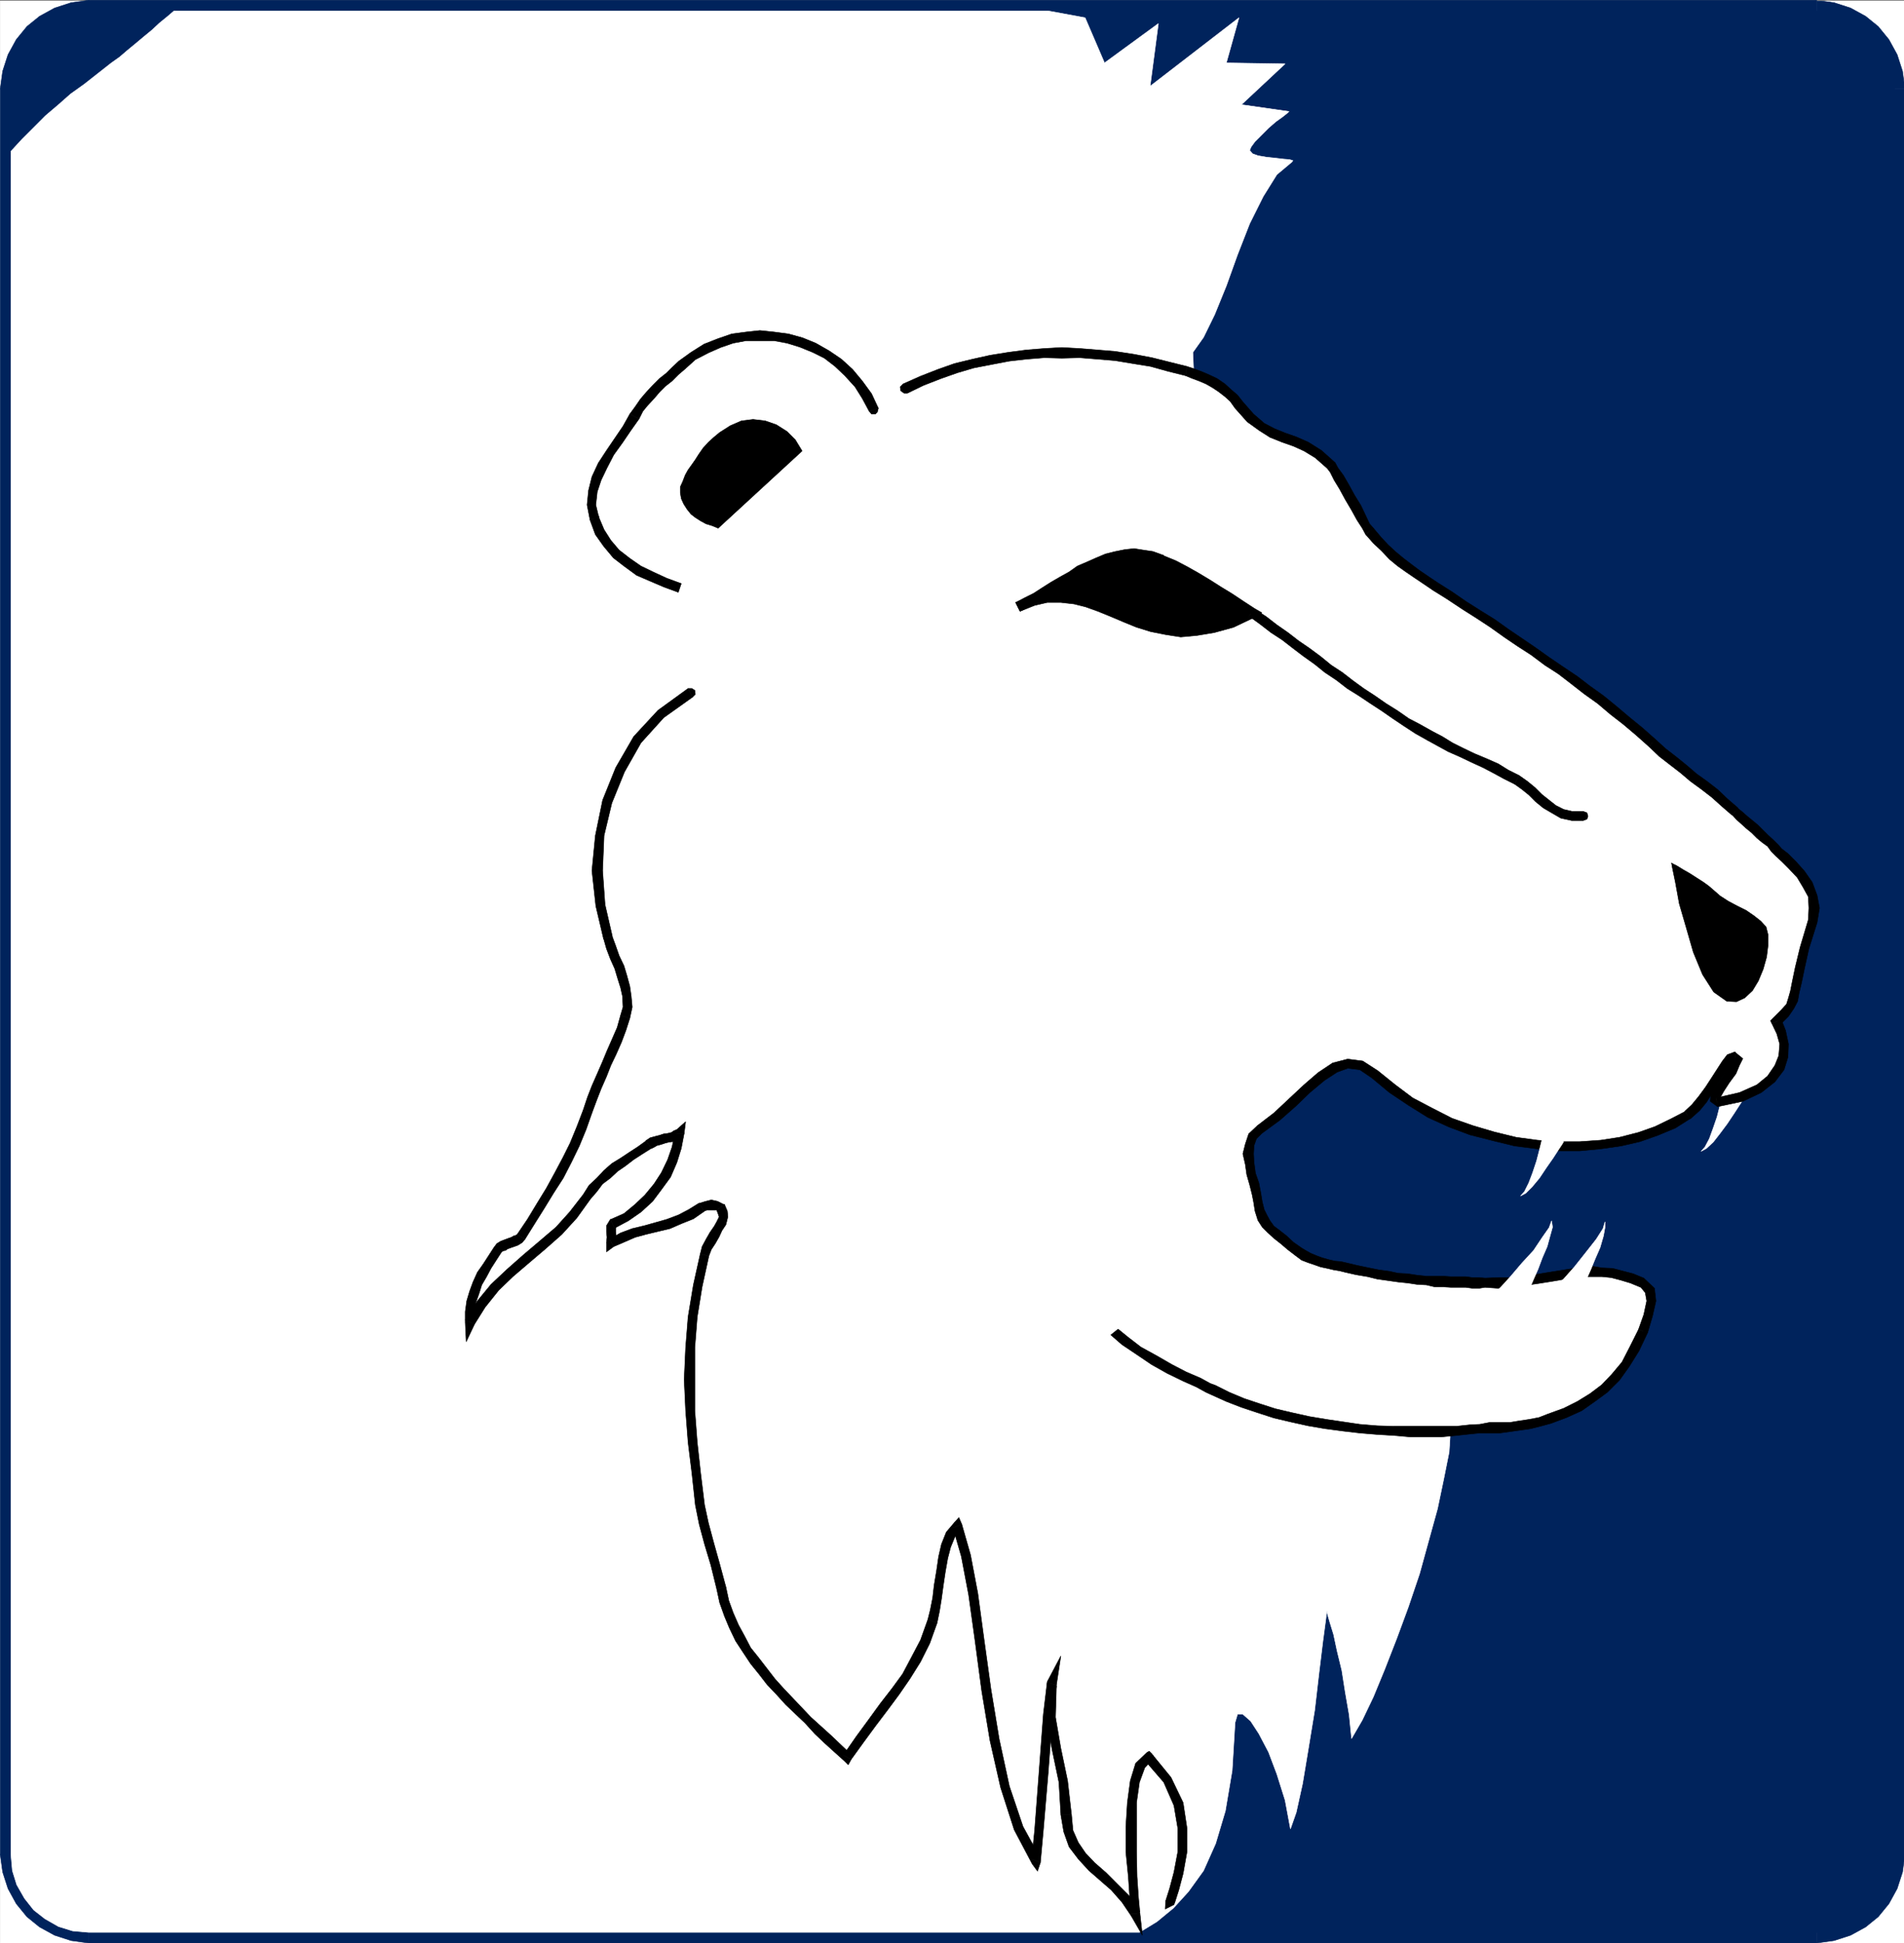 <svg xmlns="http://www.w3.org/2000/svg" width="2933.595" height="2993.874"><rect width="100%" height="100%" fill="#808080" stroke="none"/><defs><clipPath id="a"><path d="M0 0h2933.23v2993H0Zm0 0"/></clipPath><clipPath id="b"><path d="M0 0h2933.23v2992.184H0Zm0 0"/></clipPath><clipPath id="c"><path d="M2798 2855h135.23v138H2798Zm0 0"/></clipPath><clipPath id="d"><path d="M2901 135h32.23v2721H2901Zm0 0"/></clipPath><clipPath id="e"><path d="M2901 134h32.23v2723H2901Zm0 0"/></clipPath><clipPath id="f"><path d="M2798 0h135.23v136H2798Zm0 0"/></clipPath></defs><g clip-path="url(#a)" transform="translate(.365 1.326)"><path fill="#fff" d="M0 2992.184h2934.688V-.961H0Zm0 0"/></g><g clip-path="url(#b)" transform="translate(.365 1.326)"><path fill="#fff" fill-rule="evenodd" stroke="#fff" stroke-linecap="square" stroke-linejoin="bevel" stroke-miterlimit="10" stroke-width=".729" d="M0 2992.184h2934.687V-.961H0Zm0 0"/></g><path fill="#00235c" fill-rule="evenodd" stroke="#00235c" stroke-linecap="square" stroke-linejoin="bevel" stroke-miterlimit="10" stroke-width=".729" d="m2798.916 2977.048 24.695-2.242 21.676-6.719 20.941-11.984 17.195-13.492 14.223-17.926 11.984-20.996 6.72-21.672 2.241-24.695V136.556l-2.242-24.695-6.719-21.727-11.984-20.945-14.223-17.922-17.195-13.492-20.941-11.985-21.676-6.722-24.695-2.238H136.5l-24.695 2.238-21.672 6.722L69.19 37.775 51.943 51.267 37.77 69.189 25.79 90.134l-6.723 21.727-2.238 24.695v2720.766l2.238 24.695 6.722 21.672 11.98 20.996 14.173 17.926 17.246 13.492 20.945 11.984 21.672 6.72 24.695 2.241zm0 0"/><path fill="#00235c" fill-rule="evenodd" stroke="#00235c" stroke-linecap="square" stroke-linejoin="bevel" stroke-miterlimit="10" stroke-width=".729" d="m2798.916 2977.048 24.695-2.242 21.676-6.719 20.941-11.984 17.195-13.492 14.223-17.926 11.984-20.996 6.72-21.672 2.241-24.695V136.556l-2.242-24.695-6.719-21.727-11.984-20.945-14.223-17.922-17.195-13.492-20.941-11.985-21.676-6.722-24.695-2.238H136.5l-24.695 2.238-21.672 6.722L69.19 37.775 51.943 51.267 37.77 69.189 25.79 90.134l-6.723 21.727-2.238 24.695v2720.766l2.238 24.695 6.722 21.672 11.98 20.996 14.173 17.926 17.246 13.492 20.945 11.984 21.672 6.72 24.695 2.241zm0 0"/><g clip-path="url(#c)" transform="translate(.365 1.326)"><path fill="#00235c" fill-rule="evenodd" stroke="#00235c" stroke-linecap="square" stroke-linejoin="bevel" stroke-miterlimit="10" stroke-width=".729" d="m2901.762 2855.996-.73 22.453-5.993 17.977-10.469 18.703-11.984 15.684-14.953 11.253-18.703 10.47-18.703 5.991-21.676.73v32.927l26.937-3.75 25.422-8.23 23.188-12.716 19.433-15.734 16.461-20.16 12.715-23.239 8.23-25.425 3.75-26.934zm0 0"/></g><g clip-path="url(#d)" transform="translate(.365 1.326)"><path fill="#00235c" fill-rule="evenodd" d="M2901.762 135.23v2720.766h32.925V135.23Zm0 0"/></g><g clip-path="url(#e)" transform="translate(.365 1.326)"><path fill="none" stroke="#00235c" stroke-linecap="square" stroke-linejoin="bevel" stroke-miterlimit="10" stroke-width=".729" d="M2901.762 135.23v2720.766h32.925V135.23Zm0 0"/></g><g clip-path="url(#f)" transform="translate(.365 1.326)"><path fill="#00235c" fill-rule="evenodd" stroke="#00235c" stroke-linecap="square" stroke-linejoin="bevel" stroke-miterlimit="10" stroke-width=".729" d="m2798.55 31.969 21.677.726 18.703 5.992 18.703 10.473 14.953 11.254 11.984 15.684 10.47 18.703 5.991 17.972.73 22.457h32.926l-3.75-26.937-8.23-25.426-12.715-23.234-16.46-20.164-19.434-15.735-23.188-12.71-25.422-8.231-26.937-3.754zm0 0"/></g><path fill="#00235c" fill-rule="evenodd" stroke="#00235c" stroke-linecap="square" stroke-linejoin="bevel" stroke-miterlimit="10" stroke-width=".729" d="M136.501 33.294h2662.414V.364H136.501ZM33.29 136.556l.731-22.457 5.992-17.973 10.473-18.703 11.93-15.683 15.003-11.254 18.653-10.473 18.703-5.992 21.726-.727V.364L109.568 4.12l-25.426 8.23-23.184 12.71-19.433 15.734L25.06 60.958 12.35 84.193l-8.235 25.426-3.75 26.937Zm0 2720.766V136.556H.365v2720.766Zm0 0"/><path fill="#00235c" fill-rule="evenodd" stroke="#00235c" stroke-linecap="square" stroke-linejoin="bevel" stroke-miterlimit="10" stroke-width=".729" d="m136.501 2960.583-21.726-.73-18.703-5.992-18.653-10.469-15.004-11.254-11.93-15.684-10.472-18.703-5.992-17.976-.73-22.453H.364l3.75 26.933 8.234 25.426 12.711 23.238 16.465 20.16 19.433 15.735 23.184 12.715 25.426 8.23 26.933 3.75zm0 0"/><path fill="#00235c" fill-rule="evenodd" stroke="#00235c" stroke-linecap="square" stroke-linejoin="bevel" stroke-miterlimit="10" stroke-width=".729" d="M2798.916 2960.583H136.5v32.926h2662.414Zm0 0"/><path fill="#fff" fill-rule="evenodd" stroke="#fff" stroke-linecap="square" stroke-linejoin="bevel" stroke-miterlimit="10" stroke-width=".729" d="m2688.255 1690.02-2.238 3.7-5.992 9.012-8.234 12.715-10.47 15.68-11.202 15.007-10.473 13.442-10.473 9.742-8.23 4.48 5.992-6.722 6.719-12.711 5.992-16.465 5.941-17.246 4.532-17.922 3.699-15.004 2.238-11.2.785-3.753zM1615.048 16.83H268.107l-10.473 8.96-11.984 9.743-11.2 10.472-12.714 10.473-13.442 11.254-12.71 10.473-11.254 9.687-12.711 9.016-20.946 16.46-20.945 16.465-20.941 14.954-18.653 16.464-20.215 17.192-17.195 17.246-18.703 18.703-17.191 18.703v2624.227l2.238 24.695 6.722 21.672 11.98 20.996 14.173 17.926 17.246 13.492 20.945 11.984 21.672 6.72 24.695 2.241h1619.114l26.933-16.465 25.426-20.945 23.184-25.422 23.183-32.199 18.707-41.89 14.953-50.173 10.47-62.101 4.48-74.086 3.754-12.715h8.23l11.984 10.473 12.711 19.488 14.953 28.445 12.711 33.657 12.715 40.379 8.23 44.18 8.962-25.477 9.742-44.13 8.96-53.87 9.692-59.133 6.774-58.352 5.941-48.609 4.531-33.711 1.457-12.71.782 4.48 3.699 12.71 5.992 19.485 5.262 24.695 7.453 30.688 5.262 33.656 5.992 34.441 3.699 36.625 16.46-28.394 17.196-35.95 17.242-41.886 18.653-47.883 17.976-48.66 17.192-50.902 14.222-51.63 13.442-48.609 9.742-46.422 8.234-41.109 2.239-35.95v-26.933l-5.989-18.703-11.984-6.723-17.195 5.993-23.184 19.433-3.75-.73-8.96-5.992-14.224-9.743-17.195-12.71-20.941-13.497-23.188-17.922-24.64-17.242-25.477-17.195-25.426-18.703-24.644-17.977-23.184-17.191-20.945-14.223-16.465-12.71-14.223-10.473-7.449-5.262-3.75-2.973-64.344-1436.707 16.461-23.187 17.196-35.164 17.972-44.184 17.196-47.879 18.703-47.879 20.945-41.941 20.941-33.656 23.188-19.434 1.508-2.242-5.262-1.508-8.96-.73-12.712-1.512-14.223-1.512-12.714-2.238-8.23-2.969-4.481-5.262 2.238-5.265 5.992-8.23 20.945-20.946 11.204-9.688 10.468-7.503 7.504-5.993 2.242-2.238-73.304-10.473 67.312-62.886-90.5-1.457 19.434-69.606-136.867 105.5 12.715-96.539-82.997 60.645-29.906-69.606zm0 0"/><path fill="#fff" fill-rule="evenodd" stroke="#fff" stroke-linecap="square" stroke-linejoin="bevel" stroke-miterlimit="10" stroke-width=".729" d="m1395.134 598.267 25.477-11.254 26.883-10.473 25.425-9.742 26.934-6.722 26.938-5.993 27.664-4.48 26.937-3.75 27.664-2.242h54.602l27.664 2.242 26.937 3.02 27.664 4.484 28.395 4.48 26.933 6.72 26.157 7.503 10.472 2.969 11.98 4.531 10.473 5.211 11.204 5.262 10.472 7.449 9.742 8.234 8.961 8.23 8.23 10.473 17.977 19.485 17.192 14.222 16.465 8.965 17.191 6.719 17.195 5.992 17.922 8.23 17.973 11.985 20.215 17.191 4.48 6.774 6.723 11.93 8.23 14.226 9.692 15.734 9.011 16.461 8.235 14.954 6.719 12.714 5.992 8.23 11.93 14.224 11.253 11.984 11.934 11.2 12.71 10.472 12.712 9.742 12.715 8.96 14.222 9.017 14.223 9.742 21.676 14.172 22.453 15.004 21.672 13.44 22.457 14.224 20.945 14.953 20.89 14.222 20.946 14.223 20.945 14.953 20.942 13.496 20.945 15.68 19.434 15.008 20.945 14.949 20.215 16.465 19.433 16.465 19.43 15.734 20.215 17.922 16.465 15.004 15.683 12.715 16.461 12.71 14.953 12.711 16.465 11.985 16.465 12.71 14.953 14.224 16.461 13.445 6.723 7.5 7.45 5.262 8.23 7.453 7.503 6.718 8.23 8.23 8.235 6.774 8.23 7.453 6.723 8.23 5.989 5.263 9.691 8.23 11.203 11.984 12.711 13.442 10.473 16.465 8.23 17.191 2.243 18.758-2.243 20.16-12.71 41.941-6.723 29.907-4.48 22.453-3.75 14.953-2.239 11.984-4.48 10.473-8.235 10.473-12.71 12.71 6.718 15.735 4.48 18.703-.726 18.703-5.992 17.977-12.715 17.191-18.703 14.953-28.395 12.766-36.676 8.23-3.699-2.293 1.457-6.718 6.774-11.985 8.23-12.71 8.961-14.223 5.992-11.203 3.7-8.23-3.7-2.243-6.773 2.242-7.45 8.23-8.23 11.204-7.504 12.71-9.691 15.735-10.473 14.953-10.469 12.711-12.714 11.254-22.454 13.441-25.425 11.254-26.938 9.742-28.394 6.723-30.684 4.48-32.148 2.239h-32.875l-32.196-2.238-34.386-4.48-33.657-8.231-33.656-8.961-32.148-11.985-31.414-15.004-30.688-17.925-27.664-19.485-26.938-21.672-20.89-14.222-20.946-2.242-19.484 5.992-20.945 13.441-22.402 18.703-21.676 20.996-24.696 22.403-26.933 19.488-10.473 10.473-4.48 12.71-2.242 14.223 2.242 14.953 2.238 16.465 4.484 14.953 3.75 15.004 2.239 12.711 2.242 12.715 4.48 11.98 5.992 8.961 7.5 8.235 8.961 8.23 10.473 8.23 10.473 9.743 12.714 8.96 8.231 5.993 8.23 3.024 8.961 3.699 9.692 3.75 10.472 2.242 9.012 2.238 9.692 1.512 9.015 2.242 16.41 3.02 17.192 3.699 15.004 3.75 16.414 2.242 14.953 2.238 14.223.782 14.953 2.972 14.222.781 12.711 1.458h12.715l11.98.78h23.188l10.469 1.462h39.648l18.653-1.461 15.734-.781 16.465-2.239 14.953-2.972 14.172-2.239 14.223-2.242 13.492-2.289 12.715-2.242 12.71-1.457h14.172l12.711 1.457 15.004 1.512 14.172 3.02 16.465 4.48 16.465 7.453 11.199 11.254 2.242 16.46-4.48 22.458-8.235 23.914-12.71 26.933-14.223 24.696-14.953 19.488-17.196 17.191-18.703 14.223-19.433 12.715-22.454 10.468-24.644 9.747-14.953 4.48-14.953 3.75-15.004 2.238-14.953 2.242-16.41.731h-14.954l-15.734 1.508-14.953.73-20.946 3.024-23.183.726h-47.879l-25.426-.726-25.426-1.512-26.933-2.242-25.426-3.75-26.883-2.969-26.937-5.262-26.203-5.21-26.157-5.993-23.914-8.23-24.695-8.23-23.184-8.966-22.457-10.523-8.23-3.7-14.953-8.23-20.946-9.011-23.183-11.934-24.64-14.223-23.188-13.492-20.942-15.734-15.734-13.442zm0 0"/><path fill-rule="evenodd" stroke="#000" stroke-linecap="square" stroke-linejoin="bevel" stroke-miterlimit="10" stroke-width=".729" d="m1391.435 591.494-4.48 4.53.73 5.942 5.207 3.75h5.262zm437.485-26.938-26.938-6.719-26.883-6.722-27.664-5.262-29.176-4.48-26.937-2.243-27.664-2.238-27.664-1.512-26.938 1.512-27.664 2.238-28.45 3.754-27.663 4.48-26.934 5.993-27.668 6.719-25.422 8.96-26.937 10.524-26.883 11.934 6.719 14.222 24.695-11.984 26.887-10.473 25.422-8.96 25.426-7.5 26.937-5.212 27.664-5.261 26.207-2.97 27.664-2.241 26.938.73 27.664-.73 27.664 2.242 26.937 2.238 26.883 4.48 27.715 4.481 26.887 7.504 26.933 6.719zm0 0"/><path fill-rule="evenodd" stroke="#000" stroke-linecap="square" stroke-linejoin="bevel" stroke-miterlimit="10" stroke-width=".729" d="m1914.935 619.208-8.23-10.472-10.473-9.012-8.961-8.23-11.984-8.235-12.711-5.992-10.473-4.48-11.93-4.48-11.254-3.75-2.242 14.222 8.961 3.754 11.985 4.48 10.472 4.48 10.473 5.989 8.96 5.992 9.743 7.504 8.23 7.45 7.45 10.472zm142.078 93.52-20.945-18.703-20.164-12.711-18.703-8.234-17.192-5.989-16.465-6.722-15.683-8.23-16.461-14.227-16.465-18.704-11.984 9.692 18.707 20.996 18.703 13.441 16.465 10.473 18.703 7.504 17.191 5.988 16.465 7.453 17.191 10.473 18.703 16.46zm0 0"/><path fill-rule="evenodd" stroke="#000" stroke-linecap="square" stroke-linejoin="bevel" stroke-miterlimit="10" stroke-width=".729" d="m2116.095 813.751-5.941-6.722-5.992-12.711-7.5-15.735-9.692-15.734-9.016-16.465-8.23-14.168-8.23-11.254-4.48-8.234-11.935 8.96 4.481 5.993 5.992 11.984 8.235 13.493 8.96 16.465 9.692 16.464 8.23 14.95 8.23 12.714 5.263 9.743zm0 0"/><path fill-rule="evenodd" stroke="#000" stroke-linecap="square" stroke-linejoin="bevel" stroke-miterlimit="10" stroke-width=".729" d="m2214.822 897.58-13.442-9.012-14.222-9.692-11.985-9.015-12.71-9.688-12.712-10.527-11.203-10.469-10.472-11.203-11.98-14.223-11.934 9.743 11.933 13.441 12.711 11.984 11.985 12.711 12.71 10.473 12.711 9.012 14.227 9.691 13.441 9.016 14.223 9.687zm335.054 240.91-19.43-17.192-20.214-16.465-19.434-16.464-20.214-16.461-20.895-14.953-19.484-14.954-22.403-15.003-20.945-14.227-20.945-14.95-20.942-14.226-20.945-14.222-20.945-14.954-21.672-13.441-22.457-14.223-21.672-14.953-22.457-14.222-6.719 11.93 21.672 13.495 22.457 14.953 22.453 14.223 21.676 14.223 20.941 14.953 20.946 14.223 20.945 13.496 20.945 15.68 20.942 13.495 19.433 14.95 20.164 15.734 20.945 14.953 19.43 16.465 20.215 15.684 19.434 16.46 20.215 17.977zm0 0"/><path fill-rule="evenodd" stroke="#000" stroke-linecap="square" stroke-linejoin="bevel" stroke-miterlimit="10" stroke-width=".729" d="M2677.783 1245.505v-.73l-16.461-14.223-14.953-14.226-16.465-12.711-15.684-11.254-15.734-13.442-15.68-12.71-16.465-12.715-16.465-15.004-8.96 11.984 15.683 14.953 16.465 12.762 16.46 12.715 14.954 12.71 16.465 11.985 16.465 12.711 14.953 13.441 16.41 14.223v-.726zm0 0"/><path fill-rule="evenodd" stroke="#000" stroke-linecap="square" stroke-linejoin="bevel" stroke-miterlimit="10" stroke-width=".729" d="m2740.615 1302.396-8.23-8.23-8.231-7.504-7.504-7.45-8.23-8.23-8.235-6.774-8.23-6.722-6.72-5.992-7.452-5.989-9.012 9.743 6.773 7.5 6.72 5.94 8.233 7.5 8.231 6.724 8.23 8.23 8.18 6.774 8.235 5.94 5.988 8.231zm59.082 118.945 3.699-22.402-3.7-19.484-7.5-20.215-11.984-17.196-12.71-14.222-12.715-12.711-9.692-7.504-4.48-5.211-11.254 9.691 6.722 6.774 9.012 8.23 10.473 10.473 13.441 14.223 8.961 14.953 8.234 14.953.782 17.246-.781 17.922zm-55.383 148.953-2.238 8.961 13.492-13.492 8.234-11.933 5.938-11.25 2.242-12.715 3.75-15.735 4.48-21.672 6.774-30.687 12.71-40.43-13.491-4.48-12.715 42.668-7.45 30.687-4.53 21.676-2.97 14.953-2.972 10.524-3.02 9.691-8.234 9.012-11.93 11.93-2.238 9.015 2.238-9.016-4.48 4.536 2.242 4.48zm0 0"/><path fill-rule="evenodd" stroke="#000" stroke-linecap="square" stroke-linejoin="bevel" stroke-miterlimit="10" stroke-width=".729" d="m2646.369 1704.974 38.867-8.234 28.445-13.493 20.945-16.464 14.168-18.703 5.993-19.434.78-20.215-4.48-20.941-6.773-17.196-14.168 6.723 7.45 15.68 4.48 15.734-1.461 17.977-5.989 14.953-11.254 16.46-16.414 13.442-26.933 11.984-35.899 8.231zm0 0"/><path fill-rule="evenodd" stroke="#000" stroke-linecap="square" stroke-linejoin="bevel" stroke-miterlimit="10" stroke-width=".729" d="M2673.302 1636.88v-1.511l-4.531-4.48-2.242 5.991-5.938 10.47-8.23 13.444-8.235 12.762-8.23 12.715-.73 10.469 11.203 8.234-2.243-13.496 4.48 3.023 1.513-3.023 5.937-10.469 8.235-12.715 10.472-14.222 5.262-12.711 5.21-10.473-11.933-9.742v-.73zm0 0"/><path fill-rule="evenodd" stroke="#000" stroke-linecap="square" stroke-linejoin="bevel" stroke-miterlimit="10" stroke-width=".729" d="M2603.751 1723.677h.727l14.223-12.71 10.472-12.716 10.473-16.46 8.96-15.008 8.235-12.711 8.23-10.473 5.993-6.719h2.238v-16.465l-11.98 4.48-7.504 9.743-8.23 12.711-8.18 12.715-9.746 14.953-10.47 14.223-10.472 12.71-11.203 10.473h.73zm0 0"/><path fill-rule="evenodd" stroke="#000" stroke-linecap="square" stroke-linejoin="bevel" stroke-miterlimit="10" stroke-width=".729" d="m2113.853 1660.794 26.938 22.453 29.175 19.485 29.903 18.707 32.93 14.95 32.144 11.984 35.168 8.96 33.656 8.23 35.117 4.481 32.196 3.024h32.875l32.148-3.024 31.414-4.48 29.176-6.719 27.664-9.742 26.937-11.203 22.457-14.223-7.503-11.254-21.676 11.254-24.696 11.985-25.421 8.96-29.176 7.5-29.176 4.481-32.148 2.242h-32.875l-32.196-2.242-32.875-4.48-33.656-8.231-32.93-9.742-32.144-11.254-30.688-15.684-29.906-15.734-26.934-20.215-26.886-21.672zm-169.743 85.34 27.665-20.215 24.695-21.726 21.676-20.945 22.453-18.704 19.434-12.714 16.465-5.989 18.652 2.239 18.703 12.714 9.012-11.203-23.184-14.953-23.183-3.023-23.184 5.992-22.457 14.953-21.672 18.703-22.457 20.996-23.914 22.406-25.422 19.485zm0 0"/><path fill-rule="evenodd" stroke="#000" stroke-linecap="square" stroke-linejoin="bevel" stroke-miterlimit="10" stroke-width=".729" d="m1944.841 1851.634-2.242-13.492-2.969-15.684-5.261-15.003-2.239-16.465-.73-13.442.73-12.71 3.75-10.473 8.23-8.23-6.718-11.985-13.496 12.71-5.211 15.735-3.75 14.953 3.75 16.465 2.242 15.735 4.48 15.68 3.75 14.952 2.243 11.254zm60.594 71.066-12.715-8.96-10.473-9.746-10.472-8.23-8.961-6.72-5.988-8.234-4.48-8.23-4.485-8.961-3.02-11.985H1931.4l2.238 14.223 4.48 14.227 6.723 10.468 8.23 8.235 9.743 8.96 10.473 8.231 10.472 8.96 12.711 9.743zm70.281 23.184-9.691-2.242-9.012-.727-9.691-2.242-10.473-2.968-8.23-3.024-8.961-3.75-6.774-3.75-7.449-4.48-8.965 11.98 8.965 6.723 9.742 3.75 8.961 3.023 10.473 3.7 10.468 2.238 9.692 2.293 9.016 1.46 8.96 2.239zm212.41 23.235-8.96-.782h-10.473l-10.469-1.457h-23.187l-11.98-.78h-25.427l-14.222-1.462-14.953-2.289-14.223-.73-13.441-2.97-16.465-2.241-14.954-3.02-17.921-3.754-15.735-3.75-2.968 14.223 16.46 3.75 17.926 3.023 14.95 3.7 16.464 2.293 15.684 2.238 14.222 1.46 14.954 2.239 14.222.781 12.711 2.973h12.715l11.98.781h23.188l10.469 1.457h10.472l8.961-1.457zm244.559 0-16.465-6.77-17.191-4.48-14.223-3.754-16.465-.727-12.71-2.242h-14.172l-12.711 2.242-13.497 2.238-14.171 2.243-14.223 2.238-13.492 2.242-14.953 2.29-15.684 2.241-15.734 1.457h-18.653l-20.215.782v14.226l20.215 1.457 18.653-2.238 15.734-1.461 17.922-2.293 14.953-2.238 14.223-2.242 13.496-2.239 14.172-2.972 11.254-2.239h39.593l14.223 1.457 14.223 3.754 14.953 4.48 16.465 6.774zm5.992 83.777 7.45-25.422 5.261-23.187-2.238-19.485-16.465-15.683-4.48 14.226 6.722 8.23 2.238 12.712-4.48 20.945-8.23 23.183zm0 0"/><path fill-rule="evenodd" stroke="#000" stroke-linecap="square" stroke-linejoin="bevel" stroke-miterlimit="10" stroke-width=".729" d="m2389.826 2192.837 23.968-8.96 23.184-10.473 20.164-14.223 19.43-14.222 18.707-18.704 14.953-20.945 14.95-23.965 13.495-28.45-14.222-4.48-12.715 25.426-12.711 24.696-15.684 18.757-15.734 16.41-17.922 13.493-19.484 11.984-20.946 10.473-24.64 8.96zm-124.883 16.465 14.953-1.512h30.687l16.41-2.242 15.735-2.238 15.684-2.242 14.953-3.75 16.46-4.48-5.206-14.223-13.496 5.261-15.68 2.97-14.953 2.241-13.496 2.239h-31.364l-15.734 3.023-14.953.73zm-398.617-60.593 23.183 10.472 23.188 8.961 24.695 8.23 25.422 8.235 25.426 5.992 26.937 5.988 26.153 4.48 28.394 3.755 25.426 2.969 26.933 2.242 25.426 1.508 25.426 2.242h47.879l23.184-2.242 20.945-2.239v-14.222l-20.946 2.238h-96.488l-25.426-.73-26.933-2.239-25.426-3.75-25.426-3.754-26.883-4.48-26.933-5.992-25.426-5.989-23.184-7.453-24.695-8.23-23.187-9.742-20.942-10.473zm-154.789-92.059 17.195 14.953 22.402 15.004 23.184 15.68 23.965 13.496 24.644 11.98 20.215 8.965 14.953 8.23 8.23 3.75 6.723-14.222-8.234-3.024-14.953-8.23-22.453-9.691-21.672-11.254-24.7-14.223-23.183-12.711-19.434-14.953-15.68-12.711zm0 0"/><path fill-rule="evenodd" stroke="#000" stroke-linecap="square" stroke-linejoin="bevel" stroke-miterlimit="10" stroke-width=".729" d="m1875.287 2136.728-4.48-2.242-5.993 1.512-2.238 4.48 1.511 5.992zm563.929-872.52 5.942-2.242 1.511-4.48-1.511-5.262-5.942-2.238zm-105.449-56.113 10.473 7.504 11.203 8.961 10.469 10.473 11.984 9.742 12.71 7.45 14.173 8.23 17.195 3.753h17.242v-14.222h-17.242l-12.715-2.973-11.93-5.988-10.472-8.235-11.254-8.96-10.473-10.473-11.93-9.742-12.71-8.961zm0 0"/><path fill-rule="evenodd" stroke="#000" stroke-linecap="square" stroke-linejoin="bevel" stroke-miterlimit="10" stroke-width=".729" d="m2199.869 1140.732 14.953 8.23 16.465 9.012 18.703 8.234 17.195 8.23 17.973 8.231 15.683 8.235 16.461 8.96 16.465 8.231 6.723-13.441-16.465-8.23-15.684-9.743-18.703-8.234-17.973-7.5-17.195-8.235-16.46-8.23-15.684-9.691-15.735-8.231zm0 0"/><path fill-rule="evenodd" stroke="#000" stroke-linecap="square" stroke-linejoin="bevel" stroke-miterlimit="10" stroke-width=".729" d="m1925.408 949.939 16.465 11.984 16.46 12.711 17.196 11.203 16.46 12.766 15.684 11.93 17.922 12.765 15.735 12.711 17.921 11.93 16.465 12.765 17.973 11.204 17.926 11.98 17.191 11.203 17.246 11.985 17.922 11.98 17.191 11.203 18.704 10.473 6.722-14.172-18.703-10.524-17.195-8.96-17.192-11.985-17.922-11.203-17.246-11.98-17.191-11.204-16.465-11.984-16.41-12.71-17.195-11.255-16.461-13.441-17.195-12.711-16.461-11.254-16.465-12.715-17.196-11.98-16.46-12.715-18.704-11.98zm0 0"/><path fill-rule="evenodd" stroke="#000" stroke-linecap="square" stroke-linejoin="bevel" stroke-miterlimit="10" stroke-width=".729" d="m2206.591 1128.017-4.48-1.457-3.75 3.7-.73 4.53 2.238 5.211zM1929.158 943.95l-16.461-11.203-17.196-11.984-17.972-10.473-16.465-10.468-17.922-10.473-17.977-9.016-17.19-9.687-18.704-8.234-14.172-5.262-13.492-2.238-14.172-1.512h-14.223l-13.496 3.75-14.172 3.023-14.222 5.938-13.442 5.992-14.222 6.773-12.711 8.23-14.227 8.235-13.441 8.23-14.223 8.231-12.71 8.235-14.224 8.18-13.445 6.769 23.188-9.742 21.672-4.48h20.945l20.945 2.241 20.16 5.211 17.977 6.77 20.215 8.234 19.433 8.23 20.16 7.45 20.946 7.504 21.726 4.48 23.184 2.242 24.645-.73 25.421-5.262 29.176-8.234zm0 0"/><path fill-rule="evenodd" stroke="#000" stroke-linecap="square" stroke-linejoin="bevel" stroke-miterlimit="10" stroke-width=".729" d="M1785.572 869.86h1.457l17.195 8.235 17.973 9.012 17.195 9.691 18.703 9.012 16.461 10.473 17.195 10.472 17.192 11.203 14.953 11.98 9.742-11.98-17.191-11.203-17.977-11.984-17.191-10.469-16.465-10.472-18.703-11.254-17.192-9.692-17.195-9.011-20.215-8.235h1.512zm0 0"/><path fill-rule="evenodd" stroke="#000" stroke-linecap="square" stroke-linejoin="bevel" stroke-miterlimit="10" stroke-width=".729" d="m1564.927 928.216 6.723 13.492 14.223-6.722 14.222-9.742 12.711-7.5 13.442-7.454 14.226-8.23 14.223-9.012 12.71-6.722 12.716-7.45 13.44-5.992 14.224-5.262 12.71-3.75 12.715-3.699 14.223 1.457h14.172l12.71 2.242 11.255 5.989 7.449-14.223-16.465-5.992-14.95-2.238-14.171-2.243-14.223 1.512-14.953 2.969-14.953 3.754-14.222 5.992-13.497 5.988-15.68 6.723-12.714 9.012-13.442 7.453-14.222 8.23-14.223 9.012-12.715 8.234-13.441 6.72-14.223 7.452 6.723 13.492zm0 0"/><path fill-rule="evenodd" stroke="#000" stroke-linecap="square" stroke-linejoin="bevel" stroke-miterlimit="10" stroke-width=".729" d="m1923.896 949.939 1.512-12.711-29.176 14.953-27.664 8.23-24.695 4.481h-24.645l-21.727-.727-22.402-5.265-19.484-6.719-20.164-8.23-19.434-8.235-19.484-7.5-18.653-7.453-20.945-4.48-22.453-2.239h-20.945l-23.915 4.48-24.695 9.692 6.723 13.492 22.453-8.96 19.434-4.532h20.945l20.215 2.29 17.922 4.48 18.703 6.722 20.215 8.23 19.433 8.235 20.164 8.23 21.723 6.723 22.406 4.48 23.965 3.75 24.644-2.241 26.934-4.48 29.906-8.231 31.418-14.953 1.508-13.493-1.508 13.493 11.98-7.5-10.472-5.993zm651.406 379.394 2.242 1.512 5.993 2.969 9.742 5.992 10.472 5.988 10.47 6.723 10.472 6.723 8.18 5.988 5.261 4.48 11.985 10.473 12.71 8.234 14.172 7.5 13.497 6.723 11.93 8.23 10.472 8.231 8.23 9.016 3.024 11.93v16.464l-2.242 17.973-5.262 18.703-7.45 17.977-9.015 14.953-11.93 11.254-12.71 5.937-14.954-.726-20.215-14.227-17.195-26.934-14.222-34.437-11.2-38.867-10.472-35.95-5.993-32.925-4.48-21.676zm0 0"/><path fill="#fff" fill-rule="evenodd" stroke="#fff" stroke-linecap="square" stroke-linejoin="bevel" stroke-miterlimit="10" stroke-width=".729" d="m1345.794 631.193-10.472-20.996-12.711-18.703-14.953-17.196-16.465-14.953L1274 545.853l-19.433-10.473-20.215-7.449-20.945-5.992-20.942-3.75-21.675-.781-20.946.78-20.941 3.75-20.946 6.724-20.164 8.23-19.484 11.98-17.922 13.446-10.473 9.742-8.96 8.961-10.473 8.23-8.961 9.016-9.742 10.469-8.961 10.472-8.23 10.473-7.505 11.984-11.203 18.704-25.422 37.406-11.984 19.433-8.96 19.489-5.993 20.16-2.238 20.996 4.48 20.945 8.23 20.946 11.204 17.191 14.222 16.465 16.461 12.71 18.707 12.766 19.434 9.692 20.941 9.012 22.457 8.23zm0 0"/><path fill-rule="evenodd" stroke="#000" stroke-linecap="square" stroke-linejoin="bevel" stroke-miterlimit="10" stroke-width=".729" d="m1339.076 633.431 3.75 4.48h5.937l3.024-3.019 1.511-5.992zm0 0"/><path fill-rule="evenodd" stroke="#000" stroke-linecap="square" stroke-linejoin="bevel" stroke-miterlimit="10" stroke-width=".729" d="m1055.6 568.306 15.733-14.223 20.16-10.472 18.708-8.23 19.484-6.72 20.16-3.753h42.621l20.215 3.754 19.434 5.988 20.215 8.234 17.921 8.961 16.461 12.711 14.954 14.223 15.734 17.246 11.203 17.922 10.473 19.484 14.222-4.531-10.472-22.402-14.223-19.485-14.953-17.976-17.195-15.68-18.704-12.715-20.941-11.98-20.215-8.235-21.676-5.992-22.453-2.969-21.675-2.293-20.946 2.293-22.453 2.969-21.672 7.504-20.945 8.23-20.164 12.715-18.703 13.442zm-71.013 77.059 5.989-11.934 7.453-9.012 9.742-10.472 8.96-10.473 8.231-8.23 10.473-8.23 9.691-9.747 10.473-8.96-9.691-11.981-10.473 9.742-8.96 8.96L1016 583.26l-10.472 10.473-9.742 10.523-8.961 10.473-8.23 11.934-8.235 11.25zm0 0"/><path fill-rule="evenodd" stroke="#000" stroke-linecap="square" stroke-linejoin="bevel" stroke-miterlimit="10" stroke-width=".729" d="m922.482 796.556-4.48-18.703 2.242-20.215 5.988-17.973 8.965-18.703 10.468-20.214 13.497-18.708 12.71-18.703 12.715-17.972-14.226-7.453-10.469 18.707-12.715 18.703-12.71 18.703-12.716 19.433-9.742 20.997-5.207 20.945-2.242 22.453 4.48 23.184zm0 0"/><path fill-rule="evenodd" stroke="#000" stroke-linecap="square" stroke-linejoin="bevel" stroke-miterlimit="10" stroke-width=".729" d="m1049.658 899.04-22.453-8.234-20.946-9.691-18.703-9.012-17.195-11.93-16.461-12.765-12.715-14.953-10.469-16.465-8.234-19.434-13.442 4.48 8.23 22.458 12.716 17.921 14.953 17.977 16.46 12.711 19.434 14.223 20.946 9.015 20.945 8.961 22.402 8.23zm0 0"/><path fill-rule="evenodd" stroke="#000" stroke-linecap="square" stroke-linejoin="bevel" stroke-miterlimit="10" stroke-width=".729" d="m913.52 805.521 5.993-.73 2.969-5.262v-4.48l-4.48-2.973zm153.333 268.625 4.48-4.48-.73-5.993-4.531-2.968h-5.942zm0 0"/><path fill-rule="evenodd" stroke="#000" stroke-linecap="square" stroke-linejoin="bevel" stroke-miterlimit="10" stroke-width=".729" d="M943.427 1443.068v-.73l-11.203-48.66-3.75-52.364 2.242-53.922 11.98-50.121 19.434-47.879 25.426-44.91 35.168-38.918 44.129-31.418-6.723-13.441-46.367 33.656-37.41 40.43-27.664 47.878-20.215 50.122-11.203 54.601-5.262 53.922 5.992 54.602 11.985 50.902v-.781zm0 0"/><path fill-rule="evenodd" stroke="#000" stroke-linecap="square" stroke-linejoin="bevel" stroke-miterlimit="10" stroke-width=".729" d="m970.36 1568.783 3.755-17.242-1.512-16.465-2.242-15.684-4.48-16.46-4.481-14.954-7.5-15.734-5.211-14.953-5.262-14.223-13.441 2.969 4.48 15.734 5.992 15.734 6.72 14.954 4.48 14.953 4.48 14.222 3.024 13.442.73 16.465-3.754 12.761zm0 0"/><path fill-rule="evenodd" stroke="#000" stroke-linecap="square" stroke-linejoin="bevel" stroke-miterlimit="10" stroke-width=".729" d="m912.01 1714.666 7.503-20.165 6.719-17.246 8.234-18.703 6.719-17.191 8.234-17.195 8.23-18.704 6.724-17.972 5.988-18.707-14.223-4.48-5.207 18.706-7.504 17.192-8.23 18.703-7.453 17.976-7.5 17.192-8.235 18.703-6.719 17.246-6.722 20.164zm0 0"/><path fill-rule="evenodd" stroke="#000" stroke-linecap="square" stroke-linejoin="bevel" stroke-miterlimit="10" stroke-width=".729" d="m808.802 1909.26 14.95-23.97 15.007-23.914 14.168-23.234 14.953-23.184 12.715-24.699 11.98-24.695 10.473-25.422 8.961-25.477-13.441-4.48-9.742 25.477-10.473 25.421-11.2 22.457-12.714 23.915-12.711 23.234-14.223 23.187-14.953 24.696-15.683 23.183zm0 0"/><path fill-rule="evenodd" stroke="#000" stroke-linecap="square" stroke-linejoin="bevel" stroke-miterlimit="10" stroke-width=".729" d="m772.904 1928.689 2.238-1.508 3.754-.73 3.02-2.242 5.94-2.239 4.532-1.511 5.942-2.239 5.992-3.754 4.48-5.207-11.933-7.504-2.239 1.512-3.023.727-3.75 2.242-4.48 1.512-5.942 2.238-5.992 2.242-5.988 3.75-4.48 5.992zm-56.059 104.773 14.223 3.754v-16.465l2.238-14.222 4.48-12.715 4.481-14.223 7.453-12.71 6.774-12.766 8.18-12.711 8.23-12.715-11.93-6.719-8.234 12.711-8.23 12.715-8.962 12.71-6.773 15.005-5.211 14.222-4.48 14.954-2.239 16.464v16.465l14.223 2.969-14.223-2.969 1.457 29.903 12.766-26.934zm0 0"/><path fill-rule="evenodd" stroke="#000" stroke-linecap="square" stroke-linejoin="bevel" stroke-miterlimit="10" stroke-width=".729" d="m898.568 1840.38-20.942 26.938-20.945 23.234-25.426 21.676-24.695 20.945-25.426 22.453-24.64 23.184-20.946 25.477-18.703 29.175 14.223 6.723 16.41-26.207 20.945-26.152 21.727-20.946 25.422-21.726 24.644-20.945 25.426-22.454 23.184-25.425 20.945-29.176zm96.488-83.047h.73l-13.44 9.743-12.712 8.234-13.496 8.96-13.441 8.231-11.98 10.473-11.204 11.984-11.984 11.2-8.961 14.222 11.203 6.774 9.742-11.254 8.961-11.98 11.984-8.961 11.2-10.473 11.984-8.235 12.711-9.742 12.715-8.23 14.223-8.961h.73zm0 0"/><path fill-rule="evenodd" stroke="#000" stroke-linecap="square" stroke-linejoin="bevel" stroke-miterlimit="10" stroke-width=".729" d="m1054.138 1746.134-11.254-5.992-5.207 2.238-2.972 2.242-5.989 1.512-5.992.727-6.723 2.242-5.992 1.512-8.23 2.238-6.723 4.48 8.965 11.985 4.48-2.242 3.75-2.239 5.993-1.511 6.718-2.243 5.993-1.507 5.992-.73 8.18-2.243 6.773-4.48-11.985-5.989h14.223l2.242-17.976-13.496 11.984zm0 0"/><path fill-rule="evenodd" stroke="#000" stroke-linecap="square" stroke-linejoin="bevel" stroke-miterlimit="10" stroke-width=".729" d="M947.177 1892.794h-1.512l22.458-11.984 19.433-13.492 17.973-16.465 13.441-17.922 14.227-19.484 9.687-22.457 6.774-21.672 4.48-23.184h-14.222l-4.481 20.942-6.719 19.433-9.746 20.215-11.2 17.195-14.222 17.243-14.953 14.222-17.195 14.227-20.215 8.96h-.727zm0 0"/><path fill-rule="evenodd" stroke="#000" stroke-linecap="square" stroke-linejoin="bevel" stroke-miterlimit="10" stroke-width=".729" d="m938.947 1909.26 11.984 5.206-1.512-8.23-.73-8.961v-6.723l-1.512 2.242-6.719-14.222-5.992 9.742v8.96l.73 8.962-.73 8.23 11.2 5.992-11.2-5.992v14.223l11.2-8.23zm0 0"/><path fill-rule="evenodd" stroke="#000" stroke-linecap="square" stroke-linejoin="bevel" stroke-miterlimit="10" stroke-width=".729" d="M1077.326 1853.876h-.786l-15.68 9.743-15.734 8.23-17.922 6.723-15.683 4.48-18.703 5.262-18.703 4.48-17.977 6.72-17.191 9.745 6.718 11.2 15.735-6.72 17.195-7.503 16.461-4.48 18.707-4.481 18.652-4.48 17.243-7.505 18.652-7.449 17.246-11.984h-.781zm0 0"/><path fill-rule="evenodd" stroke="#000" stroke-linecap="square" stroke-linejoin="bevel" stroke-miterlimit="10" stroke-width=".729" d="M1116.189 1855.384h-1.508l-8.96-4.531-9.692-2.238-9.016 2.238-9.687 3.023 7.449 11.98 4.48-1.507h16.465-1.46zm0 0"/><path fill-rule="evenodd" stroke="#000" stroke-linecap="square" stroke-linejoin="bevel" stroke-miterlimit="10" stroke-width=".729" d="m1092.275 1934.681 3.754-9.742 5.937-8.961 5.992-10.473 4.48-9.742 5.993-8.96 3.02-11.985-.782-8.961-4.48-10.473-11.93 8.965 2.242 5.988 1.457 4.48-3.699 7.505-3.75 6.722-6.722 9.743-5.993 10.472-5.988 11.2-3.023 11.984zm0 0"/><path fill-rule="evenodd" stroke="#000" stroke-linecap="square" stroke-linejoin="bevel" stroke-miterlimit="10" stroke-width=".729" d="m1085.556 2318.556-5.992-48.664-5.262-47.879-3.699-48.61v-97.269l3.7-47.152 7.503-46.418 10.469-47.883-13.492-2.238-10.473 47.148-8.18 49.39-3.75 47.153-2.242 49.34 2.242 47.93 3.75 48.61 5.942 47.878 5.261 48.664zm32.875 126.445-9.691-35.894-9.012-32.2-8.234-30.687-5.938-27.664h-14.223l5.993 29.957 8.23 30.633 9.691 32.2 9.012 36.679zm0 0"/><path fill-rule="evenodd" stroke="#000" stroke-linecap="square" stroke-linejoin="bevel" stroke-miterlimit="10" stroke-width=".729" d="m1299.427 2703.939 10.473-2.242-29.906-28.446-14.953-13.492-15.735-14.222-13.441-14.172-14.223-15.008-14.223-14.95-13.445-14.952-25.422-32.93-11.984-14.953-8.961-17.242-9.742-17.922-8.18-18.758-6.773-18.703-4.48-20.946-14.173 3.024 4.48 20.941 7.45 20.946 7.504 17.976 9.691 20.215 11.254 17.191 11.93 17.973 12.71 15.684 12.716 16.465 14.222 14.953 14.223 15.734 15.683 14.95 14.223 13.495 14.953 16.465 14.953 14.223 15.735 14.223 14.953 13.44 10.469-2.237-10.47 2.238 5.99 5.992 4.48-8.23zm0 0"/><path fill-rule="evenodd" stroke="#000" stroke-linecap="square" stroke-linejoin="bevel" stroke-miterlimit="10" stroke-width=".729" d="m1429.572 2495.173-11.254 31.418-14.172 26.934-13.492 25.426-16.41 22.457-17.977 23.183-17.922 24.696-18.703 25.476-20.215 29.176 11.98 6.723 19.434-26.938 18.703-25.426 18.707-24.695 17.192-23.234 16.465-23.915 16.41-26.207 14.223-28.445 11.253-31.418zm0 0"/><path fill-rule="evenodd" stroke="#000" stroke-linecap="square" stroke-linejoin="bevel" stroke-miterlimit="10" stroke-width=".729" d="m1481.931 2348.513-11.254-3.023-12.71 14.953-7.45 18.703-4.48 19.488-3.024 20.942-3.75 22.457-2.242 19.433-3.7 18.703-3.75 15.004 14.223 5.211 3.7-17.972 3.023-18.707 2.969-21.672 3.023-20.215 3.7-20.945 4.48-17.192 6.77-16.465 8.234-10.472-11.254-3.02 13.492-5.21-4.531-10.524-6.723 7.5zm0 0"/><path fill-rule="evenodd" stroke="#000" stroke-linecap="square" stroke-linejoin="bevel" stroke-miterlimit="10" stroke-width=".729" d="m1589.622 2864.04 12.715-2.238-26.207-47.879-20.945-62.105-15.684-72.574-12.71-77.11-10.473-75.543-9.742-71.847-11.204-59.133-13.44-47.098-13.493 5.211 12.71 44.129 11.255 59.133 9.691 69.605 10.473 78.567 12.71 76.324 16.466 72.578 20.945 65.125 27.664 52.36 12.71-2.239-12.71 2.238 8.23 11.204 4.48-13.442zm0 0"/><path fill-rule="evenodd" stroke="#000" stroke-linecap="square" stroke-linejoin="bevel" stroke-miterlimit="10" stroke-width=".729" d="m1627.76 2595.416-14.223-4.481-5.993 50.117-6.718 89.824-6.723 89.036-4.48 44.129 13.44 5.265 4.481-49.394 7.504-89.036 6.719-89.824 5.992-43.398-14.222-4.48 14.222 2.242 6.723-44.13-20.945 39.649zm0 0"/><path fill-rule="evenodd" stroke="#000" stroke-linecap="square" stroke-linejoin="bevel" stroke-miterlimit="10" stroke-width=".729" d="m1650.947 2795.947-5.992-52.36-10.473-50.12-8.234-47.93 1.511-50.121-14.222-2.243-.73 52.364 8.233 50.171 10.473 50.118 2.969 50.12zm0 0"/><path fill-rule="evenodd" stroke="#000" stroke-linecap="square" stroke-linejoin="bevel" stroke-miterlimit="10" stroke-width=".729" d="m1742.9 2947.872 13.496-3.023-15.734-23.184-18.704-18.703-17.921-17.976-17.196-14.953-14.222-14.954-11.204-16.46-8.23-18.707-2.238-23.965h-16.465l4.48 26.207 8.23 23.183 14.223 18.703 16.465 17.977 17.192 14.953 17.195 14.953 16.465 18.754 14.168 20.946 13.496-3.75-13.496 3.75 17.246 29.906-3.75-33.656zm0 0"/><path fill-rule="evenodd" stroke="#000" stroke-linecap="square" stroke-linejoin="bevel" stroke-miterlimit="10" stroke-width=".729" d="m1774.318 2701.697-7.45-1.508-17.195 16.46-8.23 26.938-4.48 33.657-2.294 36.68v39.648l3.75 37.406 2.243 32.926 2.238 23.969h13.496l-2.242-23.97-2.238-32.925-.782-37.406v-76.328l4.48-31.418 8.231-22.454 8.23-8.96-7.449-1.512 9.692-11.203-3.7-3.75-3.75 2.242zm0 0"/><path fill-rule="evenodd" stroke="#000" stroke-linecap="square" stroke-linejoin="bevel" stroke-miterlimit="10" stroke-width=".729" d="m1808.755 2934.376 1.461-3.699 5.989-18.754 6.722-25.425 5.992-33.657v-35.949l-5.992-39.648-18.703-38.918-29.906-36.63-9.692 11.204 28.395 32.926 15.734 35.898 5.942 35.168v35.95l-5.942 31.413-6.773 25.426-5.938 18.703-.78 12.766zm0 0"/><path fill-rule="evenodd" stroke="#000" stroke-linecap="square" stroke-linejoin="bevel" stroke-miterlimit="10" stroke-width=".729" d="m1762.388 2710.662 4.48 4.48 5.989-.73 3.7-4.48v-5.993zM1235.865 694.755l-10.473-17.195-12.71-12.71-16.466-10.474-17.191-5.992-18.707-2.238-17.922 2.238-17.246 7.504-16.41 10.473-9.012 7.449-8.234 7.504-8.18 8.96-6.774 9.743-5.207 8.23-5.261 7.504-5.942 8.23-4.53 8.235-3.7 9.688-3.754 8.234v9.012l1.512 8.96 3.699 8.231 5.262 8.235 5.992 7.5 6.722 5.21 8.23 5.262 8.231 4.48 9.692 2.973 9.015 3.75zm0 0"/><path fill="#fff" fill-rule="evenodd" stroke="#fff" stroke-linecap="square" stroke-linejoin="bevel" stroke-miterlimit="10" stroke-width=".729" d="m2409.26 1758.845-2.24 3.75-5.94 8.961-8.23 12.715-10.474 14.953-10.472 15.734-11.254 13.493-9.692 9.691-8.23 4.48 5.992-6.722 6.723-13.442 5.988-15.734 5.992-17.973 4.48-17.195 3.7-14.953 2.293-11.98 1.457-2.97zm29.175 224.5 2.242-3.754 4.48-10.472 5.993-13.493 6.719-16.464 7.504-17.192 5.21-17.976 2.29-12.711v-8.961l-3.02 10.472-10.473 16.465-16.464 20.942-17.192 21.675-18.703 20.997-16.414 17.19-10.469 13.442-4.535 4.535zm-81.485 0 2.243-3.754 4.48-10.472 5.993-13.493 6.718-17.921 7.453-17.246 4.48-16.465 3.75-13.442-1.46-9.742-3.75 10.473-10.473 14.953-13.492 20.215-17.922 19.433-17.195 20.215-14.953 16.465-10.469 10.469-4.484 4.535zm0 0"/></svg>
